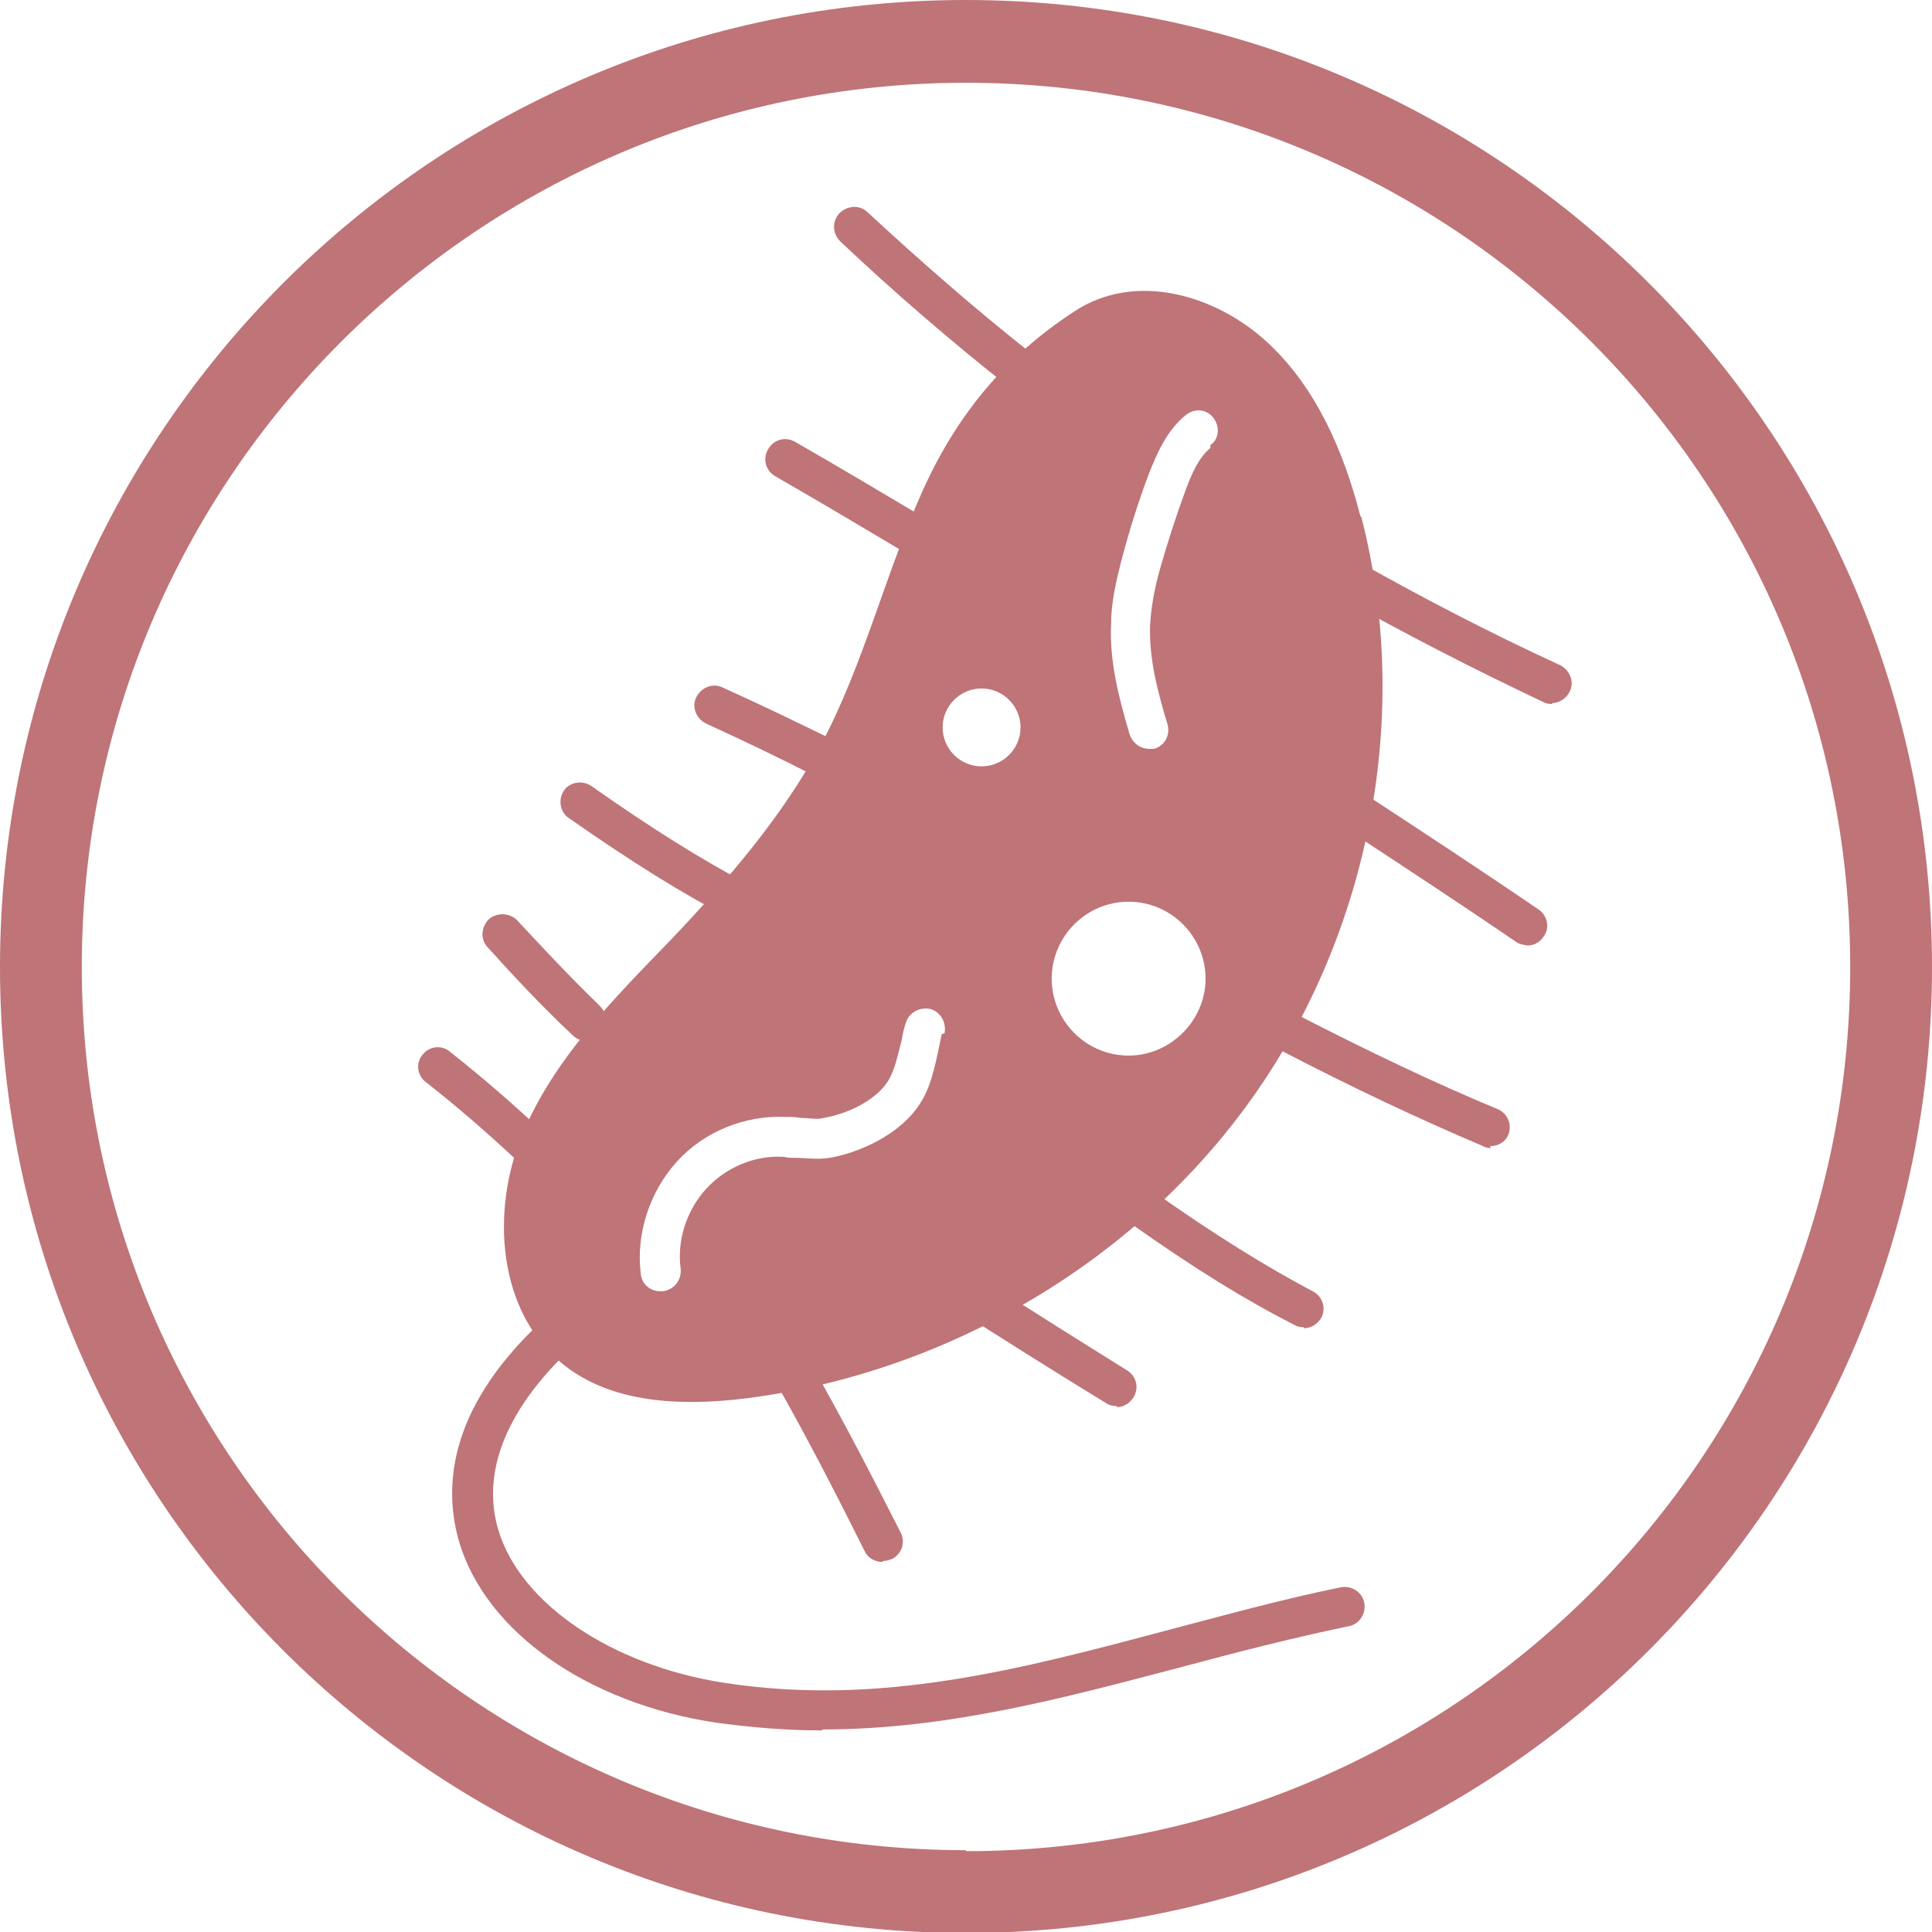 <?xml version="1.0" encoding="UTF-8"?><svg id="Calque_1" xmlns="http://www.w3.org/2000/svg" xmlns:xlink="http://www.w3.org/1999/xlink" viewBox="0 0 19.84 19.84"><defs><clipPath id="clippath"><rect x="0" y="0" width="19.84" height="19.84" style="fill:none; stroke-width:0px;"/></clipPath><clipPath id="clippath-1"><rect x="0" y="0" width="19.84" height="19.84" style="fill:none; stroke-width:0px;"/></clipPath></defs><g id="Picto_Gamme_RoyalFlor"><g style="clip-path:url(#clippath);"><g style="clip-path:url(#clippath-1);"><path d="M15.94,7.23s-.06,0-.09-.02c-.72-.34-1.44-.71-2.15-1.11-.1-.06-.13-.18-.08-.28.05-.1.18-.13.28-.08.69.39,1.4.76,2.12,1.09.1.05.15.17.1.27-.03.07-.11.12-.18.12" style="fill:#bf7478; stroke-width:0px;"/><path d="M10.46,3.99s-.09-.01-.13-.04c-.58-.46-1.15-.95-1.7-1.47-.08-.08-.09-.2-.01-.29.08-.08.21-.09.29-.01.54.5,1.1.99,1.67,1.44.09.07.1.2.03.28-.04.05-.1.08-.16.08" style="fill:#bf7478; stroke-width:0px;"/><path d="M15.69,9.71s-.08-.01-.11-.03c-.6-.41-1.21-.81-1.82-1.21-.09-.06-.12-.19-.06-.28.06-.09.19-.12.28-.06.61.4,1.22.8,1.82,1.21.09.06.12.19.05.28-.04.06-.1.09-.17.09" style="fill:#bf7478; stroke-width:0px;"/><path d="M9.47,5.75s-.07,0-.1-.03c-.47-.28-.94-.56-1.41-.83-.1-.06-.13-.18-.07-.28.06-.1.18-.13.28-.07.47.27.94.55,1.41.83.1.06.13.18.07.28-.04.06-.11.1-.17.1" style="fill:#bf7478; stroke-width:0px;"/><path d="M15.31,11.79s-.05,0-.08-.02c-.66-.28-1.34-.6-2.09-.99-.1-.05-.14-.17-.09-.27.05-.1.17-.14.27-.09.74.38,1.41.7,2.06.97.1.04.15.16.11.26-.03.08-.11.12-.19.12" style="fill:#bf7478; stroke-width:0px;"/><path d="M8.48,8s-.06,0-.09-.02c-.39-.2-.77-.38-1.14-.55-.1-.05-.15-.17-.1-.27.05-.1.17-.15.27-.1.38.17.77.36,1.16.55.1.05.14.17.09.27-.04.07-.11.11-.18.11" style="fill:#bf7478; stroke-width:0px;"/><path d="M13.39,13.63s-.06,0-.09-.02c-.51-.26-1.03-.58-1.68-1.04-.09-.06-.11-.19-.05-.28.06-.09.19-.11.28-.05.64.45,1.14.76,1.63,1.02.1.05.14.17.09.27-.04.07-.11.11-.18.11" style="fill:#bf7478; stroke-width:0px;"/><path d="M11.47,14.44s-.07,0-.11-.03c-.54-.33-1.08-.67-1.61-1.01-.09-.06-.12-.19-.06-.28.06-.09.19-.12.28-.06.53.34,1.07.68,1.6,1.01.1.06.13.18.07.28-.04.06-.1.1-.17.1" style="fill:#bf7478; stroke-width:0px;"/><path d="M6.02,10.69c-.05,0-.1-.02-.14-.06-.31-.29-.6-.6-.87-.9-.08-.08-.07-.21.01-.29.08-.07.21-.07.29.01.27.29.55.59.85.88.08.08.08.21,0,.29-.04.04-.09.06-.15.06" style="fill:#bf7478; stroke-width:0px;"/><path d="M9.06,16.04c-.07,0-.15-.04-.18-.11-.26-.52-.57-1.13-.9-1.71-.06-.1-.02-.22.07-.28.1-.06.22-.02.28.07.34.59.65,1.2.92,1.73.05.1.01.22-.09.27-.03.01-.06.02-.09.02" style="fill:#bf7478; stroke-width:0px;"/><path d="M5.43,11.95s-.1-.02-.14-.05c-.29-.27-.6-.54-.92-.79-.09-.07-.1-.2-.03-.28.07-.09.2-.1.28-.03.33.26.64.53.94.81.08.08.09.2.01.29-.04.04-.09.06-.15.06" style="fill:#bf7478; stroke-width:0px;"/><path d="M7.61,9.46s-.06,0-.09-.02c-.51-.26-1.02-.58-1.68-1.04-.09-.06-.11-.19-.05-.28.06-.09.19-.11.28-.05.64.45,1.14.76,1.63,1.02.1.05.14.17.09.27-.04.07-.11.11-.18.11" style="fill:#bf7478; stroke-width:0px;"/><path d="M8.44,17.77c-.36,0-.72-.03-1.09-.08-1.32-.2-2.35-.93-2.63-1.84-.16-.53-.15-1.35.83-2.27.08-.08.21-.07.29,0,.08.08.07.21,0,.29-.65.62-.9,1.26-.72,1.85.23.75,1.16,1.38,2.31,1.56,1.61.25,3.06-.14,4.6-.55.57-.15,1.15-.31,1.74-.43.11-.02.22.05.24.16.02.11-.05.22-.16.24-.58.12-1.16.27-1.72.42-1.18.31-2.39.64-3.68.64" style="fill:#bf7478; stroke-width:0px;"/><path d="M13.97,5.3c-.17-.66-.45-1.31-.94-1.77-.53-.5-1.37-.75-2-.33-.72.47-1.21,1.07-1.56,1.85-.38.85-.6,1.77-1.04,2.6-.4.74-.96,1.39-1.54,2-.59.61-1.21,1.23-1.53,2.01-.32.78-.25,1.8.41,2.34.51.42,1.24.44,1.89.36,2.06-.26,4.01-1.4,5.21-3.1,1.2-1.7,1.63-3.93,1.11-5.95M9.67,10.62s-.02.1-.03.15c-.04.18-.08.39-.19.56-.21.33-.64.51-.93.56-.13.02-.25,0-.35,0-.04,0-.08,0-.12-.01-.3-.02-.6.11-.8.33-.2.22-.3.53-.26.82.01.11-.06.21-.18.23,0,0-.02,0-.03,0-.1,0-.19-.07-.2-.18-.05-.41.09-.84.37-1.15.28-.31.7-.48,1.12-.46.05,0,.1,0,.15.01.09,0,.17.02.24,0,.28-.05.55-.2.66-.38.07-.11.1-.27.14-.42.01-.06.02-.11.04-.17.03-.11.14-.17.25-.15.11.03.17.14.15.25M10.08,7.87c-.22,0-.4-.18-.4-.4s.18-.4.4-.4.4.18.4.4-.18.4-.4.4M11.59,10.84c-.44,0-.79-.36-.79-.79s.35-.79.79-.79.79.36.79.79-.36.79-.79.79M12.43,4.6c-.12.1-.19.26-.25.42-.1.27-.19.55-.27.83-.05.18-.09.38-.1.58-.01.34.08.68.18,1.01.03.11-.03.22-.14.25-.02,0-.04,0-.05,0-.09,0-.17-.06-.2-.15-.1-.34-.21-.74-.19-1.13,0-.24.06-.47.11-.67.08-.3.17-.59.28-.88.08-.2.18-.44.38-.6.09-.07.21-.06.28.03.07.09.06.22-.03.28" style="fill:#bf7478; stroke-width:0px;"/><path d="M9.92,0C4.44,0,0,4.45,0,9.93s4.44,9.92,9.92,9.92,9.92-4.44,9.92-9.92S15.4,0,9.92,0M9.92,19C4.91,19,.84,14.94.84,9.93S4.91.85,9.92.85s9.08,4.06,9.08,9.08-4.06,9.08-9.08,9.08" style="fill:#bf7478; stroke-width:0px;"/></g></g></g></svg>